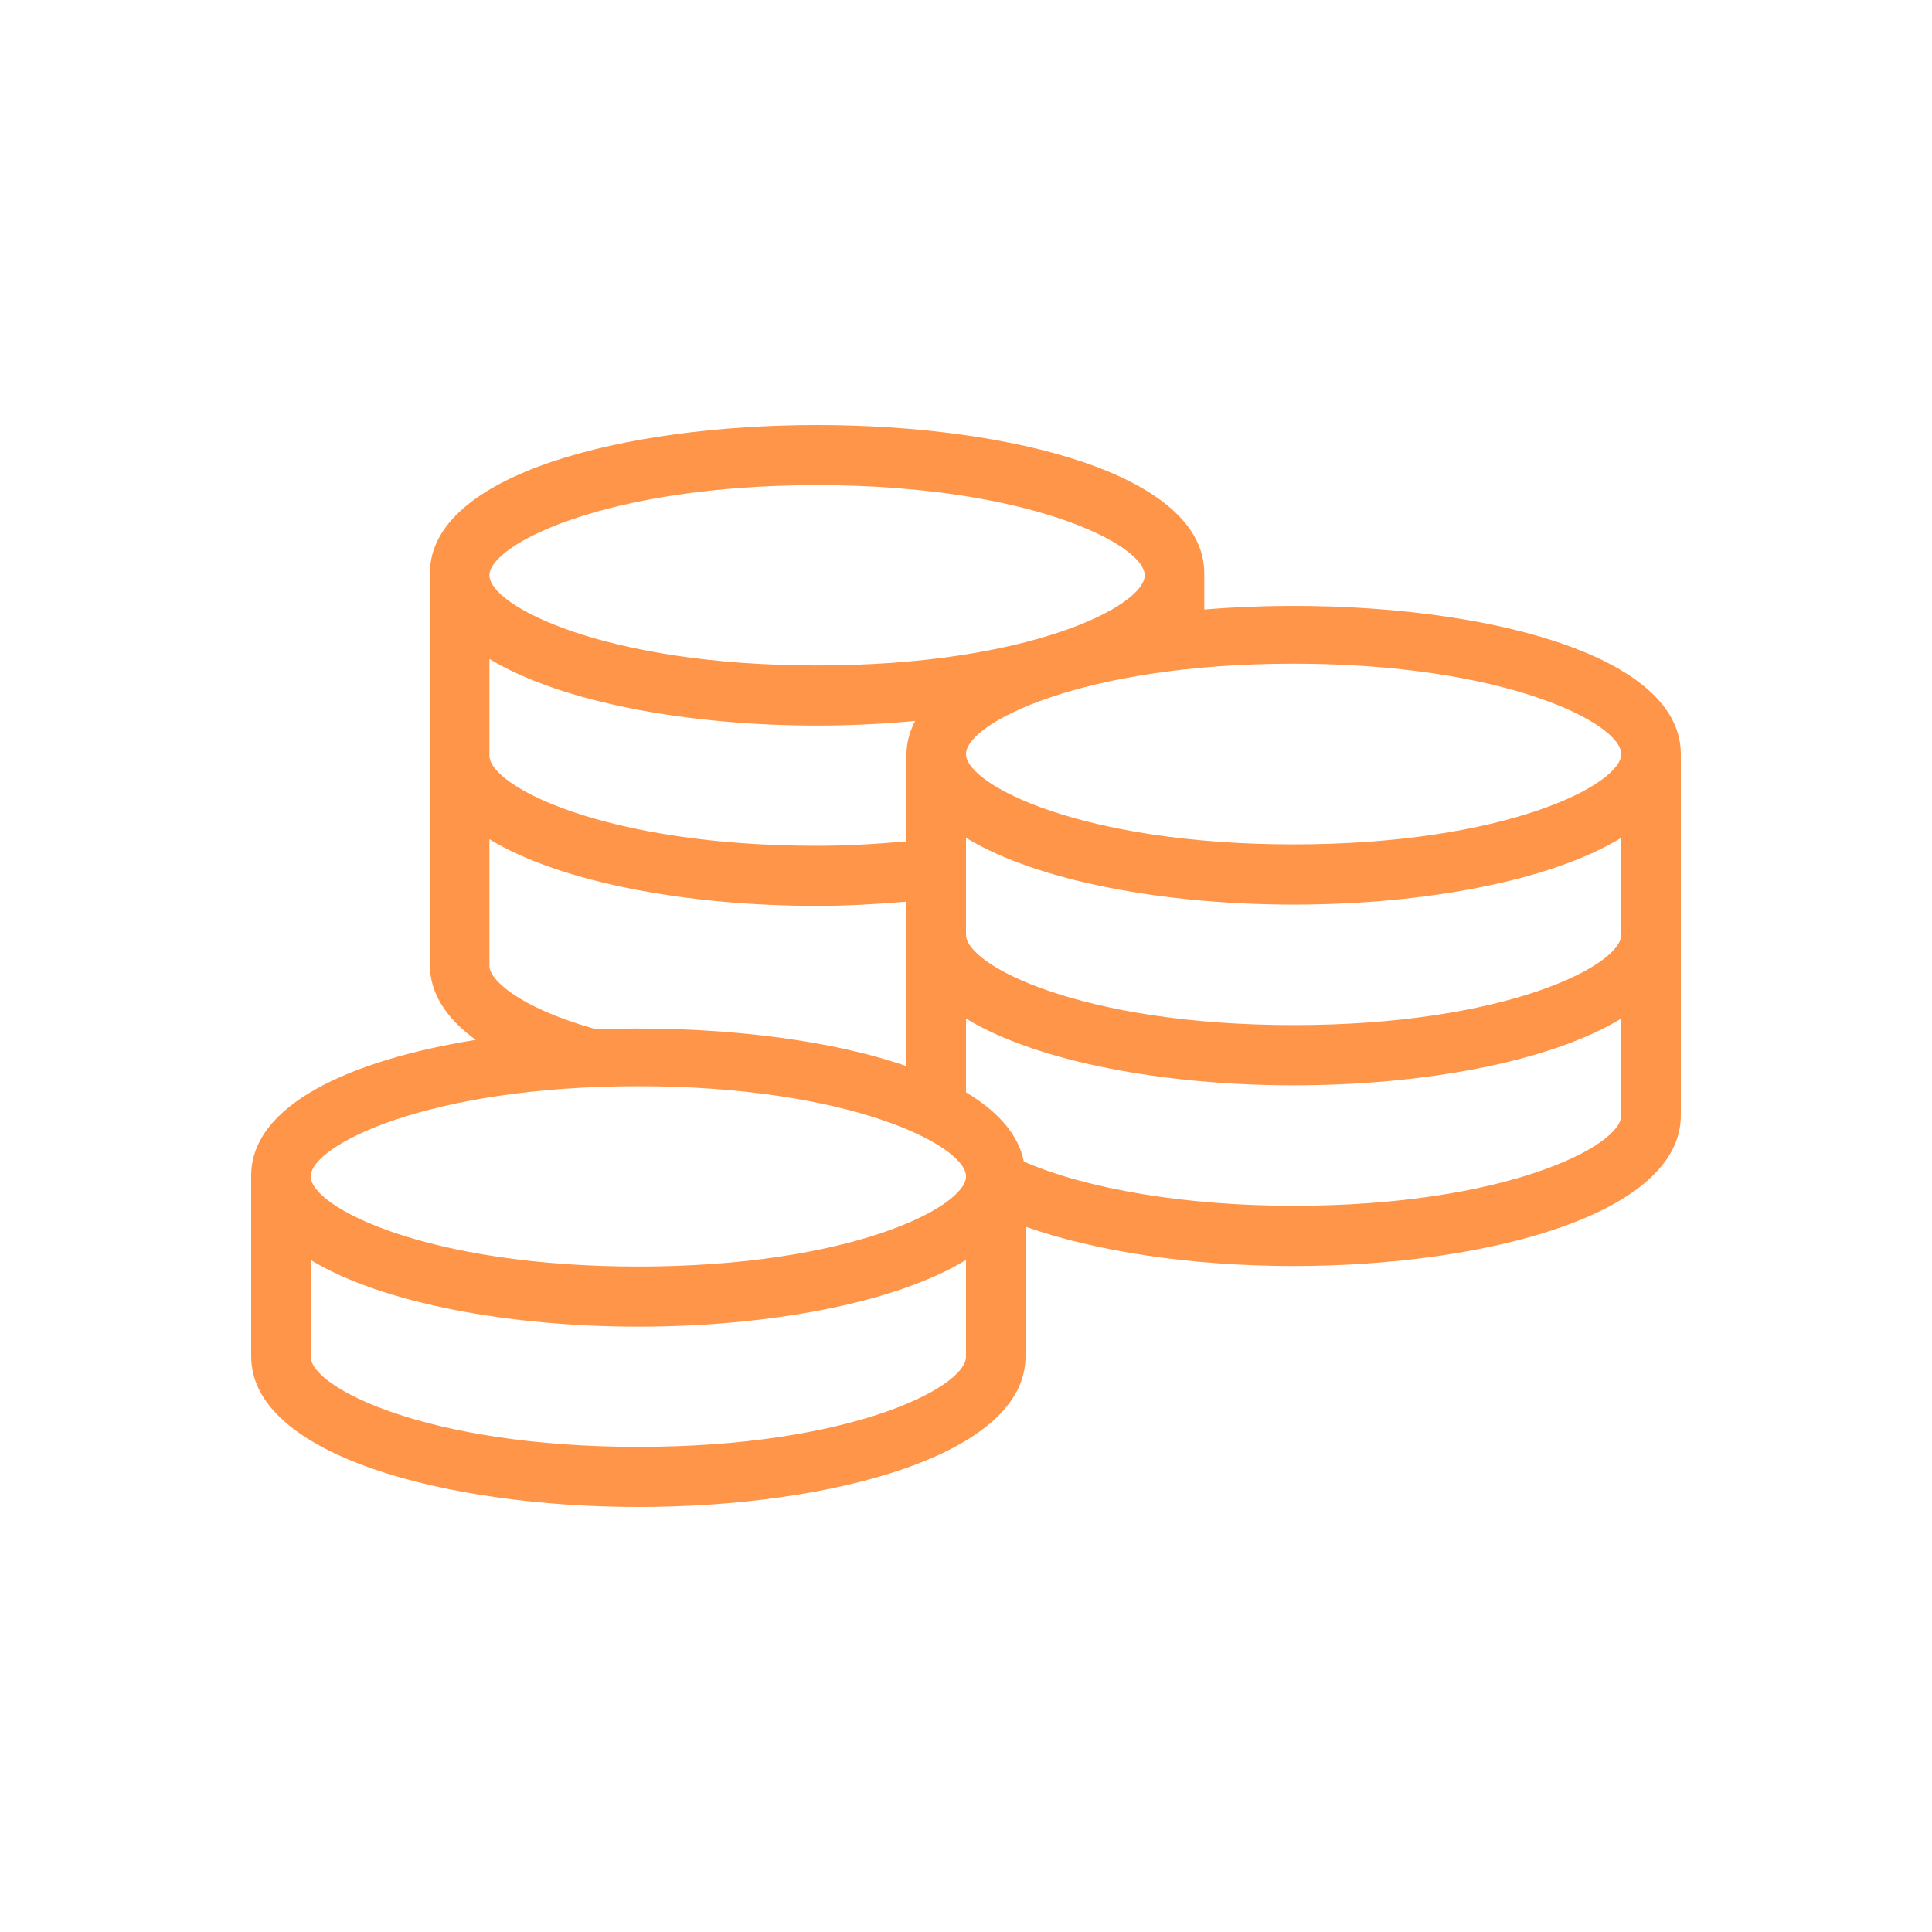 <svg width="100" height="100" viewBox="0 0 100 100" fill="none" xmlns="http://www.w3.org/2000/svg">
<path d="M62.333 31.546V29.675C62.333 19.442 22.25 19.442 22.25 29.675V49.94C22.25 51.398 23.076 52.7 24.626 53.822C18.085 54.872 13 57.21 13 60.852V70.206C13 75.322 23.082 78 33.042 78C43.001 78 53.083 75.322 53.083 70.206V63.494C56.721 64.779 61.683 65.529 66.958 65.529C76.917 65.529 87 62.851 87 57.735V39.028C87 33.117 73.631 30.628 62.333 31.546ZM42.292 25.111C53.264 25.111 59.25 28.193 59.25 29.778C59.25 31.362 53.264 34.444 42.292 34.444C31.319 34.444 25.333 31.362 25.333 29.778C25.333 28.193 31.319 25.111 42.292 25.111ZM25.333 34.106C29.074 36.378 35.7 37.556 42.291 37.556C43.998 37.556 45.705 37.471 47.367 37.316C47.073 37.874 46.916 38.473 46.916 39.111V43.547C45.388 43.686 43.843 43.778 42.291 43.778C31.319 43.778 25.333 40.696 25.333 39.111V34.106ZM25.333 43.44C29.074 45.712 35.7 46.889 42.291 46.889C43.841 46.889 45.385 46.8 46.916 46.669V55.181C42.574 53.684 36.528 53.053 30.737 53.281L30.747 53.245C26.776 52.11 25.333 50.682 25.333 50V43.44ZM50 70.222C50 71.807 44.014 74.889 33.042 74.889C22.07 74.889 16.083 71.807 16.083 70.222V65.218C19.824 67.489 26.451 68.667 33.042 68.667C39.633 68.667 46.259 67.489 50 65.218V70.222ZM33.042 65.556C22.069 65.556 16.083 62.473 16.083 60.889C16.083 59.304 22.07 56.222 33.042 56.222C44.014 56.222 50 59.304 50 60.889C50 62.473 44.014 65.556 33.042 65.556ZM83.917 57.734C83.917 59.322 77.93 62.411 66.958 62.411C61.402 62.411 56.291 61.559 52.993 60.122C52.715 58.712 51.636 57.518 50 56.538V52.719C53.741 54.996 60.367 56.176 66.958 56.176C73.549 56.176 80.176 54.996 83.917 52.719V57.734ZM83.917 48.381C83.917 49.969 77.93 53.058 66.958 53.058C55.986 53.058 50 49.969 50 48.381V43.366C53.741 45.643 60.367 46.822 66.958 46.822C73.549 46.822 80.176 45.643 83.916 43.366V48.381H83.917ZM66.958 43.705C55.986 43.705 50 40.616 50 39.028C50 37.44 55.986 34.352 66.958 34.352C77.93 34.352 83.916 37.441 83.916 39.028C83.916 40.616 77.93 43.705 66.958 43.705Z" fill="#FF9549"/>
</svg>
